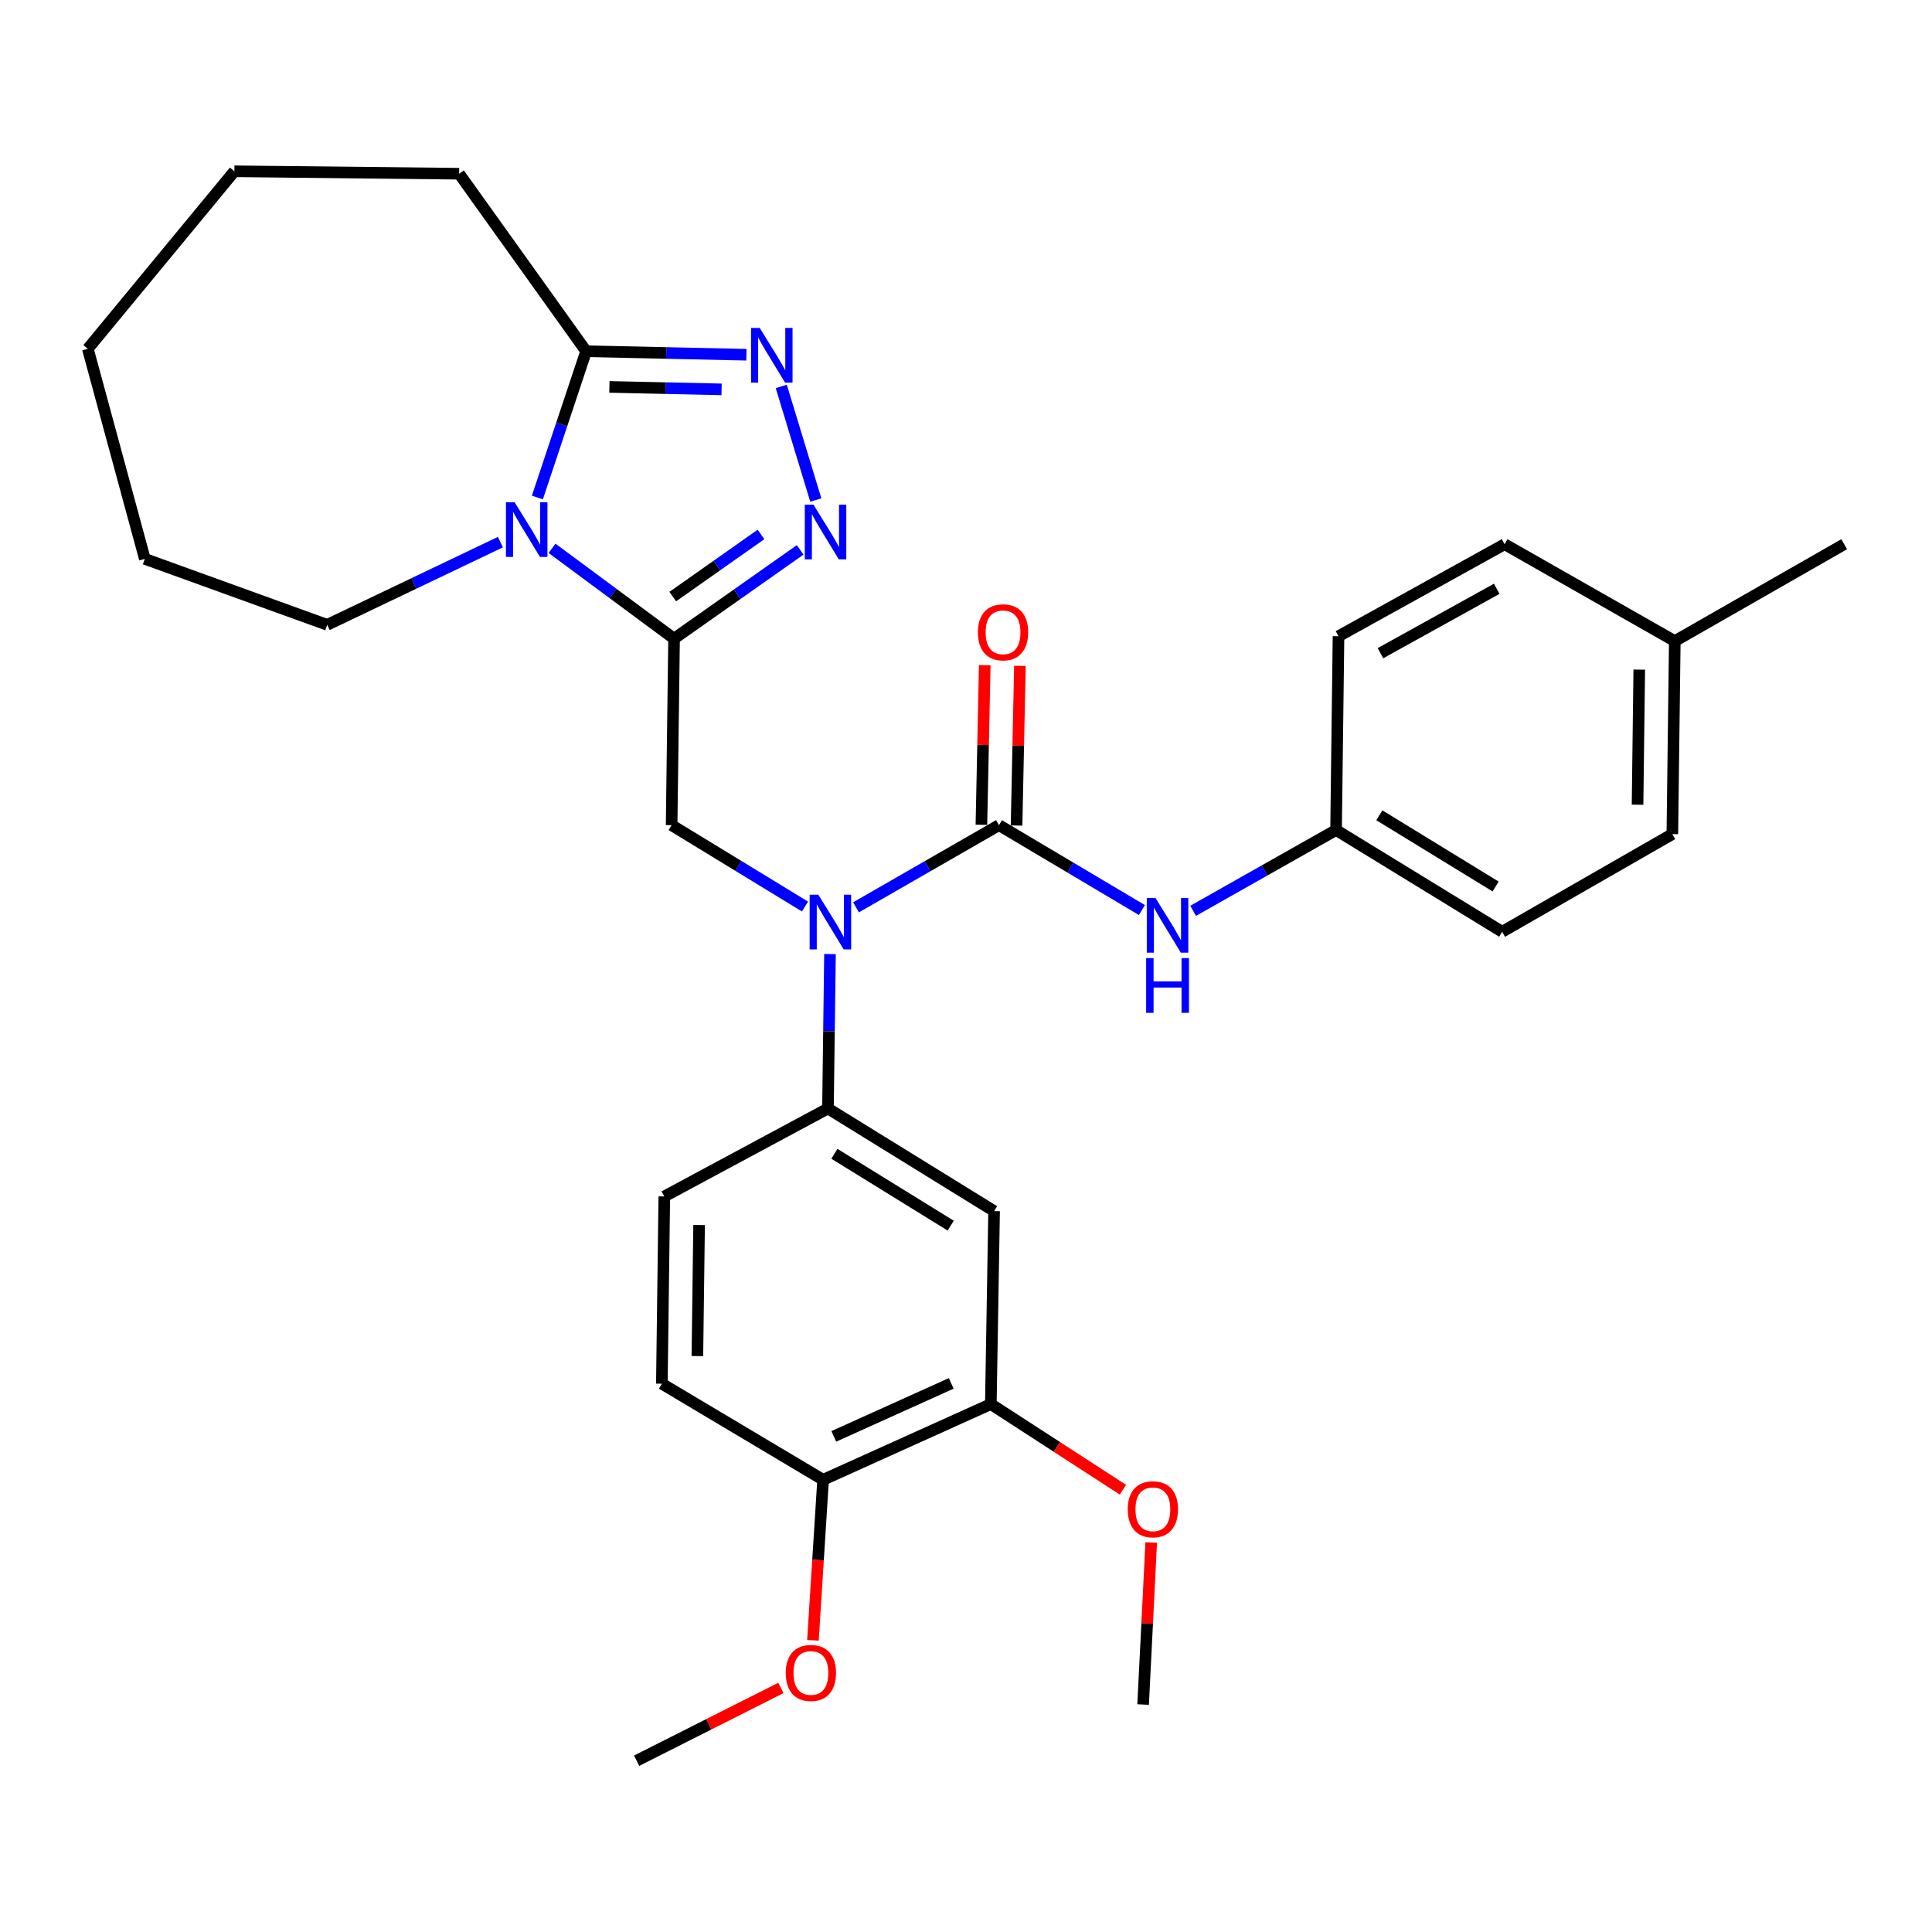 <?xml version='1.0' encoding='iso-8859-1'?>
<svg version='1.1' baseProfile='full'
              xmlns='http://www.w3.org/2000/svg'
                      xmlns:rdkit='http://www.rdkit.org/xml'
                      xmlns:xlink='http://www.w3.org/1999/xlink'
                  xml:space='preserve'
width='1000px' height='1000px' viewBox='0 0 1000 1000'>
<!-- END OF HEADER -->
<rect style='opacity:1.0;fill:#FFFFFF;stroke:none' width='1000' height='1000' x='0' y='0'> </rect>
<path class='bond-0' d='M 348.896,330.572 L 317.312,307.191' style='fill:none;fill-rule:evenodd;stroke:#000000;stroke-width:6px;stroke-linecap:butt;stroke-linejoin:miter;stroke-opacity:1' />
<path class='bond-0' d='M 317.312,307.191 L 285.729,283.81' style='fill:none;fill-rule:evenodd;stroke:#0000FF;stroke-width:6px;stroke-linecap:butt;stroke-linejoin:miter;stroke-opacity:1' />
<path class='bond-1' d='M 348.896,330.572 L 381.529,307.594' style='fill:none;fill-rule:evenodd;stroke:#000000;stroke-width:6px;stroke-linecap:butt;stroke-linejoin:miter;stroke-opacity:1' />
<path class='bond-1' d='M 381.529,307.594 L 414.163,284.617' style='fill:none;fill-rule:evenodd;stroke:#0000FF;stroke-width:6px;stroke-linecap:butt;stroke-linejoin:miter;stroke-opacity:1' />
<path class='bond-1' d='M 348.206,308.795 L 371.05,292.711' style='fill:none;fill-rule:evenodd;stroke:#000000;stroke-width:6px;stroke-linecap:butt;stroke-linejoin:miter;stroke-opacity:1' />
<path class='bond-1' d='M 371.05,292.711 L 393.893,276.627' style='fill:none;fill-rule:evenodd;stroke:#0000FF;stroke-width:6px;stroke-linecap:butt;stroke-linejoin:miter;stroke-opacity:1' />
<path class='bond-6' d='M 348.896,330.572 L 347.632,427.098' style='fill:none;fill-rule:evenodd;stroke:#000000;stroke-width:6px;stroke-linecap:butt;stroke-linejoin:miter;stroke-opacity:1' />
<path class='bond-5' d='M 278.146,257.51 L 290.762,219.652' style='fill:none;fill-rule:evenodd;stroke:#0000FF;stroke-width:6px;stroke-linecap:butt;stroke-linejoin:miter;stroke-opacity:1' />
<path class='bond-5' d='M 290.762,219.652 L 303.379,181.794' style='fill:none;fill-rule:evenodd;stroke:#000000;stroke-width:6px;stroke-linecap:butt;stroke-linejoin:miter;stroke-opacity:1' />
<path class='bond-16' d='M 259.016,280.598 L 214.19,302.005' style='fill:none;fill-rule:evenodd;stroke:#0000FF;stroke-width:6px;stroke-linecap:butt;stroke-linejoin:miter;stroke-opacity:1' />
<path class='bond-16' d='M 214.19,302.005 L 169.365,323.412' style='fill:none;fill-rule:evenodd;stroke:#000000;stroke-width:6px;stroke-linecap:butt;stroke-linejoin:miter;stroke-opacity:1' />
<path class='bond-3' d='M 422.266,258.817 L 404.382,200.015' style='fill:none;fill-rule:evenodd;stroke:#0000FF;stroke-width:6px;stroke-linecap:butt;stroke-linejoin:miter;stroke-opacity:1' />
<path class='bond-2' d='M 517.07,427.098 L 480.072,448.363' style='fill:none;fill-rule:evenodd;stroke:#000000;stroke-width:6px;stroke-linecap:butt;stroke-linejoin:miter;stroke-opacity:1' />
<path class='bond-2' d='M 480.072,448.363 L 443.074,469.627' style='fill:none;fill-rule:evenodd;stroke:#0000FF;stroke-width:6px;stroke-linecap:butt;stroke-linejoin:miter;stroke-opacity:1' />
<path class='bond-9' d='M 517.07,427.098 L 554.058,449.068' style='fill:none;fill-rule:evenodd;stroke:#000000;stroke-width:6px;stroke-linecap:butt;stroke-linejoin:miter;stroke-opacity:1' />
<path class='bond-9' d='M 554.058,449.068 L 591.045,471.039' style='fill:none;fill-rule:evenodd;stroke:#0000FF;stroke-width:6px;stroke-linecap:butt;stroke-linejoin:miter;stroke-opacity:1' />
<path class='bond-11' d='M 526.17,427.289 L 527.04,385.972' style='fill:none;fill-rule:evenodd;stroke:#000000;stroke-width:6px;stroke-linecap:butt;stroke-linejoin:miter;stroke-opacity:1' />
<path class='bond-11' d='M 527.04,385.972 L 527.91,344.654' style='fill:none;fill-rule:evenodd;stroke:#FF0000;stroke-width:6px;stroke-linecap:butt;stroke-linejoin:miter;stroke-opacity:1' />
<path class='bond-11' d='M 507.971,426.906 L 508.841,385.588' style='fill:none;fill-rule:evenodd;stroke:#000000;stroke-width:6px;stroke-linecap:butt;stroke-linejoin:miter;stroke-opacity:1' />
<path class='bond-11' d='M 508.841,385.588 L 509.711,344.271' style='fill:none;fill-rule:evenodd;stroke:#FF0000;stroke-width:6px;stroke-linecap:butt;stroke-linejoin:miter;stroke-opacity:1' />
<path class='bond-31' d='M 386.337,183.61 L 344.858,182.702' style='fill:none;fill-rule:evenodd;stroke:#0000FF;stroke-width:6px;stroke-linecap:butt;stroke-linejoin:miter;stroke-opacity:1' />
<path class='bond-31' d='M 344.858,182.702 L 303.379,181.794' style='fill:none;fill-rule:evenodd;stroke:#000000;stroke-width:6px;stroke-linecap:butt;stroke-linejoin:miter;stroke-opacity:1' />
<path class='bond-31' d='M 373.495,201.536 L 344.459,200.9' style='fill:none;fill-rule:evenodd;stroke:#0000FF;stroke-width:6px;stroke-linecap:butt;stroke-linejoin:miter;stroke-opacity:1' />
<path class='bond-31' d='M 344.459,200.9 L 315.424,200.265' style='fill:none;fill-rule:evenodd;stroke:#000000;stroke-width:6px;stroke-linecap:butt;stroke-linejoin:miter;stroke-opacity:1' />
<path class='bond-4' d='M 416.671,469.224 L 382.151,448.161' style='fill:none;fill-rule:evenodd;stroke:#0000FF;stroke-width:6px;stroke-linecap:butt;stroke-linejoin:miter;stroke-opacity:1' />
<path class='bond-4' d='M 382.151,448.161 L 347.632,427.098' style='fill:none;fill-rule:evenodd;stroke:#000000;stroke-width:6px;stroke-linecap:butt;stroke-linejoin:miter;stroke-opacity:1' />
<path class='bond-7' d='M 429.601,493.819 L 429.077,533.786' style='fill:none;fill-rule:evenodd;stroke:#0000FF;stroke-width:6px;stroke-linecap:butt;stroke-linejoin:miter;stroke-opacity:1' />
<path class='bond-7' d='M 429.077,533.786 L 428.554,573.752' style='fill:none;fill-rule:evenodd;stroke:#000000;stroke-width:6px;stroke-linecap:butt;stroke-linejoin:miter;stroke-opacity:1' />
<path class='bond-24' d='M 303.379,181.794 L 237.646,89.92' style='fill:none;fill-rule:evenodd;stroke:#000000;stroke-width:6px;stroke-linecap:butt;stroke-linejoin:miter;stroke-opacity:1' />
<path class='bond-8' d='M 428.554,573.752 L 514.542,626.864' style='fill:none;fill-rule:evenodd;stroke:#000000;stroke-width:6px;stroke-linecap:butt;stroke-linejoin:miter;stroke-opacity:1' />
<path class='bond-8' d='M 431.886,597.206 L 492.078,634.384' style='fill:none;fill-rule:evenodd;stroke:#000000;stroke-width:6px;stroke-linecap:butt;stroke-linejoin:miter;stroke-opacity:1' />
<path class='bond-13' d='M 428.554,573.752 L 343.84,619.279' style='fill:none;fill-rule:evenodd;stroke:#000000;stroke-width:6px;stroke-linecap:butt;stroke-linejoin:miter;stroke-opacity:1' />
<path class='bond-10' d='M 514.542,626.864 L 512.853,726.757' style='fill:none;fill-rule:evenodd;stroke:#000000;stroke-width:6px;stroke-linecap:butt;stroke-linejoin:miter;stroke-opacity:1' />
<path class='bond-15' d='M 617.567,471.437 L 654.556,450.527' style='fill:none;fill-rule:evenodd;stroke:#0000FF;stroke-width:6px;stroke-linecap:butt;stroke-linejoin:miter;stroke-opacity:1' />
<path class='bond-15' d='M 654.556,450.527 L 691.545,429.616' style='fill:none;fill-rule:evenodd;stroke:#000000;stroke-width:6px;stroke-linecap:butt;stroke-linejoin:miter;stroke-opacity:1' />
<path class='bond-17' d='M 512.853,726.757 L 547.041,748.917' style='fill:none;fill-rule:evenodd;stroke:#000000;stroke-width:6px;stroke-linecap:butt;stroke-linejoin:miter;stroke-opacity:1' />
<path class='bond-17' d='M 547.041,748.917 L 581.229,771.077' style='fill:none;fill-rule:evenodd;stroke:#FF0000;stroke-width:6px;stroke-linecap:butt;stroke-linejoin:miter;stroke-opacity:1' />
<path class='bond-33' d='M 512.853,726.757 L 426.036,765.934' style='fill:none;fill-rule:evenodd;stroke:#000000;stroke-width:6px;stroke-linecap:butt;stroke-linejoin:miter;stroke-opacity:1' />
<path class='bond-33' d='M 492.344,716.042 L 431.571,743.465' style='fill:none;fill-rule:evenodd;stroke:#000000;stroke-width:6px;stroke-linecap:butt;stroke-linejoin:miter;stroke-opacity:1' />
<path class='bond-12' d='M 426.036,765.934 L 342.576,716.209' style='fill:none;fill-rule:evenodd;stroke:#000000;stroke-width:6px;stroke-linecap:butt;stroke-linejoin:miter;stroke-opacity:1' />
<path class='bond-21' d='M 426.036,765.934 L 423.408,807.474' style='fill:none;fill-rule:evenodd;stroke:#000000;stroke-width:6px;stroke-linecap:butt;stroke-linejoin:miter;stroke-opacity:1' />
<path class='bond-21' d='M 423.408,807.474 L 420.78,849.014' style='fill:none;fill-rule:evenodd;stroke:#FF0000;stroke-width:6px;stroke-linecap:butt;stroke-linejoin:miter;stroke-opacity:1' />
<path class='bond-14' d='M 343.84,619.279 L 342.576,716.209' style='fill:none;fill-rule:evenodd;stroke:#000000;stroke-width:6px;stroke-linecap:butt;stroke-linejoin:miter;stroke-opacity:1' />
<path class='bond-14' d='M 361.851,634.056 L 360.967,701.907' style='fill:none;fill-rule:evenodd;stroke:#000000;stroke-width:6px;stroke-linecap:butt;stroke-linejoin:miter;stroke-opacity:1' />
<path class='bond-19' d='M 691.545,429.616 L 692.809,329.308' style='fill:none;fill-rule:evenodd;stroke:#000000;stroke-width:6px;stroke-linecap:butt;stroke-linejoin:miter;stroke-opacity:1' />
<path class='bond-20' d='M 691.545,429.616 L 777.523,482.283' style='fill:none;fill-rule:evenodd;stroke:#000000;stroke-width:6px;stroke-linecap:butt;stroke-linejoin:miter;stroke-opacity:1' />
<path class='bond-20' d='M 713.95,421.994 L 774.134,458.86' style='fill:none;fill-rule:evenodd;stroke:#000000;stroke-width:6px;stroke-linecap:butt;stroke-linejoin:miter;stroke-opacity:1' />
<path class='bond-28' d='M 169.365,323.412 L 74.963,289.272' style='fill:none;fill-rule:evenodd;stroke:#000000;stroke-width:6px;stroke-linecap:butt;stroke-linejoin:miter;stroke-opacity:1' />
<path class='bond-26' d='M 595.864,798.415 L 593.768,840.342' style='fill:none;fill-rule:evenodd;stroke:#FF0000;stroke-width:6px;stroke-linecap:butt;stroke-linejoin:miter;stroke-opacity:1' />
<path class='bond-26' d='M 593.768,840.342 L 591.672,882.27' style='fill:none;fill-rule:evenodd;stroke:#000000;stroke-width:6px;stroke-linecap:butt;stroke-linejoin:miter;stroke-opacity:1' />
<path class='bond-18' d='M 866.868,331.836 L 865.604,431.729' style='fill:none;fill-rule:evenodd;stroke:#000000;stroke-width:6px;stroke-linecap:butt;stroke-linejoin:miter;stroke-opacity:1' />
<path class='bond-18' d='M 848.477,346.59 L 847.593,416.515' style='fill:none;fill-rule:evenodd;stroke:#000000;stroke-width:6px;stroke-linecap:butt;stroke-linejoin:miter;stroke-opacity:1' />
<path class='bond-25' d='M 866.868,331.836 L 954.545,281.687' style='fill:none;fill-rule:evenodd;stroke:#000000;stroke-width:6px;stroke-linecap:butt;stroke-linejoin:miter;stroke-opacity:1' />
<path class='bond-34' d='M 866.868,331.836 L 778.787,281.687' style='fill:none;fill-rule:evenodd;stroke:#000000;stroke-width:6px;stroke-linecap:butt;stroke-linejoin:miter;stroke-opacity:1' />
<path class='bond-22' d='M 692.809,329.308 L 778.787,281.687' style='fill:none;fill-rule:evenodd;stroke:#000000;stroke-width:6px;stroke-linecap:butt;stroke-linejoin:miter;stroke-opacity:1' />
<path class='bond-22' d='M 714.525,338.088 L 774.71,304.754' style='fill:none;fill-rule:evenodd;stroke:#000000;stroke-width:6px;stroke-linecap:butt;stroke-linejoin:miter;stroke-opacity:1' />
<path class='bond-23' d='M 777.523,482.283 L 865.604,431.729' style='fill:none;fill-rule:evenodd;stroke:#000000;stroke-width:6px;stroke-linecap:butt;stroke-linejoin:miter;stroke-opacity:1' />
<path class='bond-27' d='M 404.19,873.67 L 366.855,892.507' style='fill:none;fill-rule:evenodd;stroke:#FF0000;stroke-width:6px;stroke-linecap:butt;stroke-linejoin:miter;stroke-opacity:1' />
<path class='bond-27' d='M 366.855,892.507 L 329.52,911.344' style='fill:none;fill-rule:evenodd;stroke:#000000;stroke-width:6px;stroke-linecap:butt;stroke-linejoin:miter;stroke-opacity:1' />
<path class='bond-29' d='M 237.646,89.92 L 121.31,88.656' style='fill:none;fill-rule:evenodd;stroke:#000000;stroke-width:6px;stroke-linecap:butt;stroke-linejoin:miter;stroke-opacity:1' />
<path class='bond-30' d='M 74.963,289.272 L 45.455,180.53' style='fill:none;fill-rule:evenodd;stroke:#000000;stroke-width:6px;stroke-linecap:butt;stroke-linejoin:miter;stroke-opacity:1' />
<path class='bond-32' d='M 121.31,88.656 L 45.455,180.53' style='fill:none;fill-rule:evenodd;stroke:#000000;stroke-width:6px;stroke-linecap:butt;stroke-linejoin:miter;stroke-opacity:1' />
<path  class='atom-1' d='M 266.356 259.943
L 275.636 274.943
Q 276.556 276.423, 278.036 279.103
Q 279.516 281.783, 279.596 281.943
L 279.596 259.943
L 283.356 259.943
L 283.356 288.263
L 279.476 288.263
L 269.516 271.863
Q 268.356 269.943, 267.116 267.743
Q 265.916 265.543, 265.556 264.863
L 265.556 288.263
L 261.876 288.263
L 261.876 259.943
L 266.356 259.943
' fill='#0000FF'/>
<path  class='atom-2' d='M 421.04 261.207
L 430.32 276.207
Q 431.24 277.687, 432.72 280.367
Q 434.2 283.047, 434.28 283.207
L 434.28 261.207
L 438.04 261.207
L 438.04 289.527
L 434.16 289.527
L 424.2 273.127
Q 423.04 271.207, 421.8 269.007
Q 420.6 266.807, 420.24 266.127
L 420.24 289.527
L 416.56 289.527
L 416.56 261.207
L 421.04 261.207
' fill='#0000FF'/>
<path  class='atom-4' d='M 393.22 169.737
L 402.5 184.737
Q 403.42 186.217, 404.9 188.897
Q 406.38 191.577, 406.46 191.737
L 406.46 169.737
L 410.22 169.737
L 410.22 198.057
L 406.34 198.057
L 396.38 181.657
Q 395.22 179.737, 393.98 177.537
Q 392.78 175.337, 392.42 174.657
L 392.42 198.057
L 388.74 198.057
L 388.74 169.737
L 393.22 169.737
' fill='#0000FF'/>
<path  class='atom-5' d='M 423.558 463.086
L 432.838 478.086
Q 433.758 479.566, 435.238 482.246
Q 436.718 484.926, 436.798 485.086
L 436.798 463.086
L 440.558 463.086
L 440.558 491.406
L 436.678 491.406
L 426.718 475.006
Q 425.558 473.086, 424.318 470.886
Q 423.118 468.686, 422.758 468.006
L 422.758 491.406
L 419.078 491.406
L 419.078 463.086
L 423.558 463.086
' fill='#0000FF'/>
<path  class='atom-10' d='M 598.063 464.765
L 607.343 479.765
Q 608.263 481.245, 609.743 483.925
Q 611.223 486.605, 611.303 486.765
L 611.303 464.765
L 615.063 464.765
L 615.063 493.085
L 611.183 493.085
L 601.223 476.685
Q 600.063 474.765, 598.823 472.565
Q 597.623 470.365, 597.263 469.685
L 597.263 493.085
L 593.583 493.085
L 593.583 464.765
L 598.063 464.765
' fill='#0000FF'/>
<path  class='atom-10' d='M 593.243 495.917
L 597.083 495.917
L 597.083 507.957
L 611.563 507.957
L 611.563 495.917
L 615.403 495.917
L 615.403 524.237
L 611.563 524.237
L 611.563 511.157
L 597.083 511.157
L 597.083 524.237
L 593.243 524.237
L 593.243 495.917
' fill='#0000FF'/>
<path  class='atom-12' d='M 506.174 327.284
Q 506.174 320.484, 509.534 316.684
Q 512.894 312.884, 519.174 312.884
Q 525.454 312.884, 528.814 316.684
Q 532.174 320.484, 532.174 327.284
Q 532.174 334.164, 528.774 338.084
Q 525.374 341.964, 519.174 341.964
Q 512.934 341.964, 509.534 338.084
Q 506.174 334.204, 506.174 327.284
M 519.174 338.764
Q 523.494 338.764, 525.814 335.884
Q 528.174 332.964, 528.174 327.284
Q 528.174 321.724, 525.814 318.924
Q 523.494 316.084, 519.174 316.084
Q 514.854 316.084, 512.494 318.884
Q 510.174 321.684, 510.174 327.284
Q 510.174 333.004, 512.494 335.884
Q 514.854 338.764, 519.174 338.764
' fill='#FF0000'/>
<path  class='atom-18' d='M 583.728 781.203
Q 583.728 774.403, 587.088 770.603
Q 590.448 766.803, 596.728 766.803
Q 603.008 766.803, 606.368 770.603
Q 609.728 774.403, 609.728 781.203
Q 609.728 788.083, 606.328 792.003
Q 602.928 795.883, 596.728 795.883
Q 590.488 795.883, 587.088 792.003
Q 583.728 788.123, 583.728 781.203
M 596.728 792.683
Q 601.048 792.683, 603.368 789.803
Q 605.728 786.883, 605.728 781.203
Q 605.728 775.643, 603.368 772.843
Q 601.048 770.003, 596.728 770.003
Q 592.408 770.003, 590.048 772.803
Q 587.728 775.603, 587.728 781.203
Q 587.728 786.923, 590.048 789.803
Q 592.408 792.683, 596.728 792.683
' fill='#FF0000'/>
<path  class='atom-22' d='M 406.715 865.917
Q 406.715 859.117, 410.075 855.317
Q 413.435 851.517, 419.715 851.517
Q 425.995 851.517, 429.355 855.317
Q 432.715 859.117, 432.715 865.917
Q 432.715 872.797, 429.315 876.717
Q 425.915 880.597, 419.715 880.597
Q 413.475 880.597, 410.075 876.717
Q 406.715 872.837, 406.715 865.917
M 419.715 877.397
Q 424.035 877.397, 426.355 874.517
Q 428.715 871.597, 428.715 865.917
Q 428.715 860.357, 426.355 857.557
Q 424.035 854.717, 419.715 854.717
Q 415.395 854.717, 413.035 857.517
Q 410.715 860.317, 410.715 865.917
Q 410.715 871.637, 413.035 874.517
Q 415.395 877.397, 419.715 877.397
' fill='#FF0000'/>
</svg>
